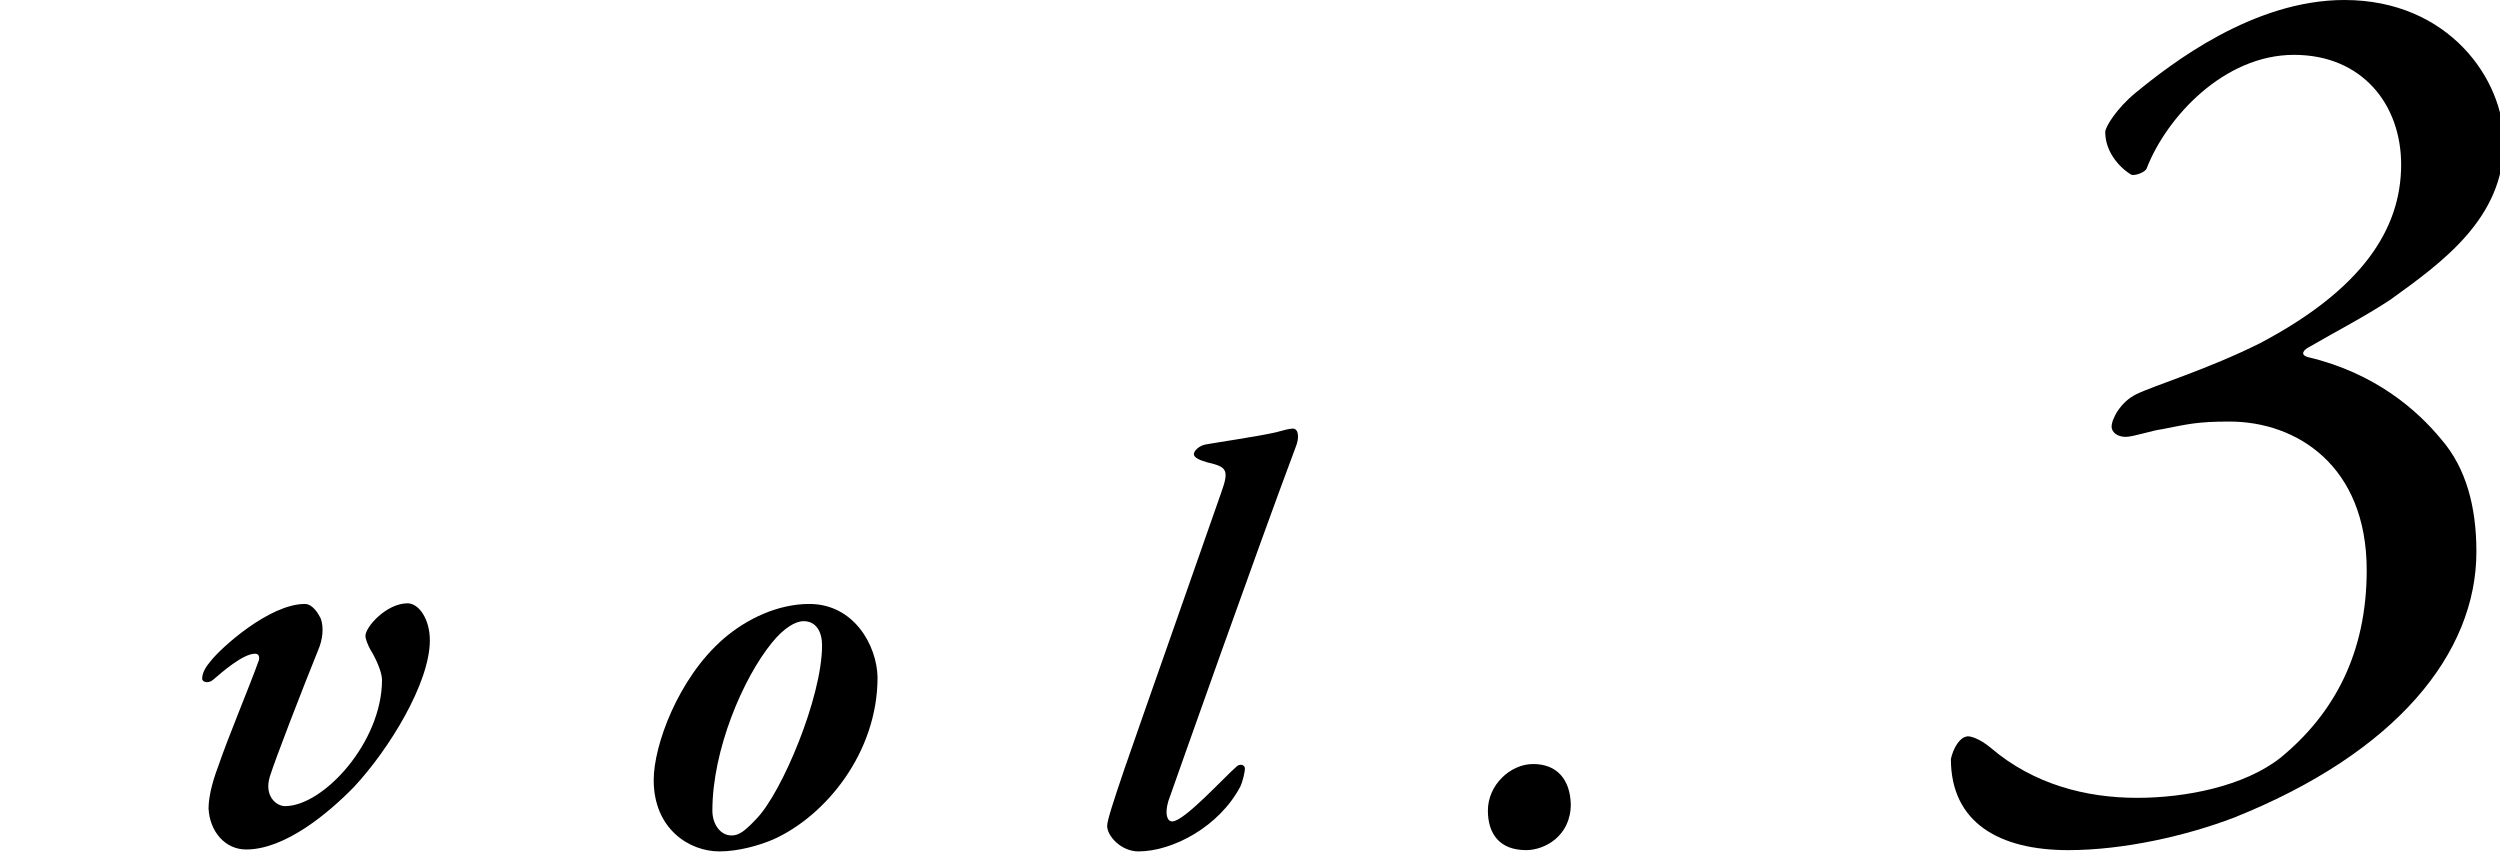 <?xml version="1.0" encoding="utf-8"?>
<!-- Generator: Adobe Illustrator 26.0.3, SVG Export Plug-In . SVG Version: 6.00 Build 0)  -->
<svg version="1.1" id="レイヤー_1" xmlns="http://www.w3.org/2000/svg" xmlns:xlink="http://www.w3.org/1999/xlink" x="0px"
	 y="0px" viewBox="0 0 392 134.5" style="enable-background:new 0 0 392 134.5;" xml:space="preserve">
<g>
	<path d="M240.4,119.8c-3.6,0-7.1,3.3-7.1,7.3c0,3.6,1.8,6.2,6,6.2c2.9,0,7-2.2,7-7.2C246.2,122.3,244.2,119.8,240.4,119.8
		 M187.2,71.2c0,0.5,0.7,0.9,2.1,1.3c3,0.7,3.5,1.1,2.2,4.7c-5.4,15.5-11.6,33-15.2,43.4c-1.8,5.3-2.7,8.1-2.7,8.9
		c0,1.6,2.2,4,4.9,4c5.4,0,12.7-3.9,16-10.2c0.3-0.6,0.7-2.2,0.7-2.8c0-0.5-0.6-0.8-1.2-0.4c-2,1.7-8.3,8.7-10.2,8.7
		c-0.8,0-1.2-1.2-0.6-3.2c1.8-5.1,13.7-38.8,20-55.6c0.5-1.2,0.5-2.8-0.5-2.8c-0.5,0-1.6,0.3-2.7,0.6c-2.6,0.6-10,1.7-11,1.9
		C188,69.9,187.2,70.7,187.2,71.2 M126,97.4c2,0,2.9,1.7,2.9,3.8c0,8.1-6.3,23.1-10.3,27.2c-1.8,1.9-2.7,2.6-3.9,2.6
		c-1.7,0-3-1.7-3-3.9c0-9.5,4.8-20.8,9.4-26.4C122.9,98.5,124.7,97.4,126,97.4 M126.9,94.7c-4.9,0-9.8,2.3-13.5,5.5
		c-7.1,6.2-10.9,16.7-10.9,22.1c0,7.7,5.6,11.2,10.3,11.2c2.9,0,6.2-0.9,8.5-1.9c8.2-3.7,16.3-13.6,16.3-25.4
		C137.5,101.2,133.9,94.7,126.9,94.7 M38.6,133.2c6.1,0,12.9-5.7,16.9-9.8c5.5-5.9,11.9-16.3,11.9-23c0-3.3-1.7-5.8-3.5-5.8
		c-3.3,0-6.6,3.7-6.6,5.1c0,0.5,0.4,1.5,0.8,2.2c0.7,1.1,1.8,3.4,1.8,4.7c0,9.8-9.2,19.8-15.2,19.8c-1.4,0-3.3-1.6-2.4-4.6
		c0.9-2.9,5.1-13.7,7.6-19.9c0.7-1.6,0.9-3.5,0.4-4.9c-0.3-0.6-1.2-2.3-2.5-2.3c-5.5,0-13.1,6.8-14.8,9c-0.6,0.7-1.3,1.7-1.3,2.7
		c0,0.6,1,0.8,1.7,0.2c1.4-1.2,4.7-4.1,6.6-4.1c0.6,0,0.7,0.5,0.6,1c-1.5,4.2-4.8,12-6.4,16.7c-1.1,2.9-1.5,5.1-1.5,6.6
		C32.9,130.4,35.3,133.2,38.6,133.2"/>
</g>
<g>
	<path d="M392.6,22.3c0,11.9-9.6,18.8-17.8,24.7c-4.1,2.7-8.4,4.9-12.7,7.4c-0.8,0.4-1.6,1.2-0.2,1.6c10.6,2.5,17.2,8.4,20.9,12.9
		c3.9,4.5,5.5,10.6,5.5,17.6c0,15.9-12.5,31.5-38,41.7c-7.6,2.9-17.4,5.1-26,5.1c-10.8,0-18.4-4.3-18.4-14.3
		c0.4-1.8,1.4-3.3,2.4-3.5c0.4-0.2,2,0.2,3.9,1.8c6.7,5.7,14.9,7.8,22.9,7.8c7.6,0,16.8-1.8,22.5-6.3c8.4-6.9,13.5-16.4,13.5-29.4
		c0-16.4-11-23.3-21.5-23.3c-5.1,0-6.5,0.4-10.6,1.2c-1.6,0.2-4.5,1.2-5.7,1.2c-1.4,0-2.2-0.8-2.2-1.6c0-1.2,1.4-3.9,3.9-5.1
		c2.9-1.4,11.2-3.9,19.4-8c15.9-8.4,22.1-17.8,22.1-28c0-9.4-6.1-17.2-16.8-17.2c-11,0-20,9.8-23.1,17.8c-0.2,0.6-1.8,1.2-2.4,1
		c-2-1.2-4.1-3.7-4.1-6.7c0-0.8,1.8-3.7,4.7-6.1C340.4,10,353.3,0,367.6,0C384,0,392.6,12.5,392.6,22.3z"/>
</g>
</svg>
